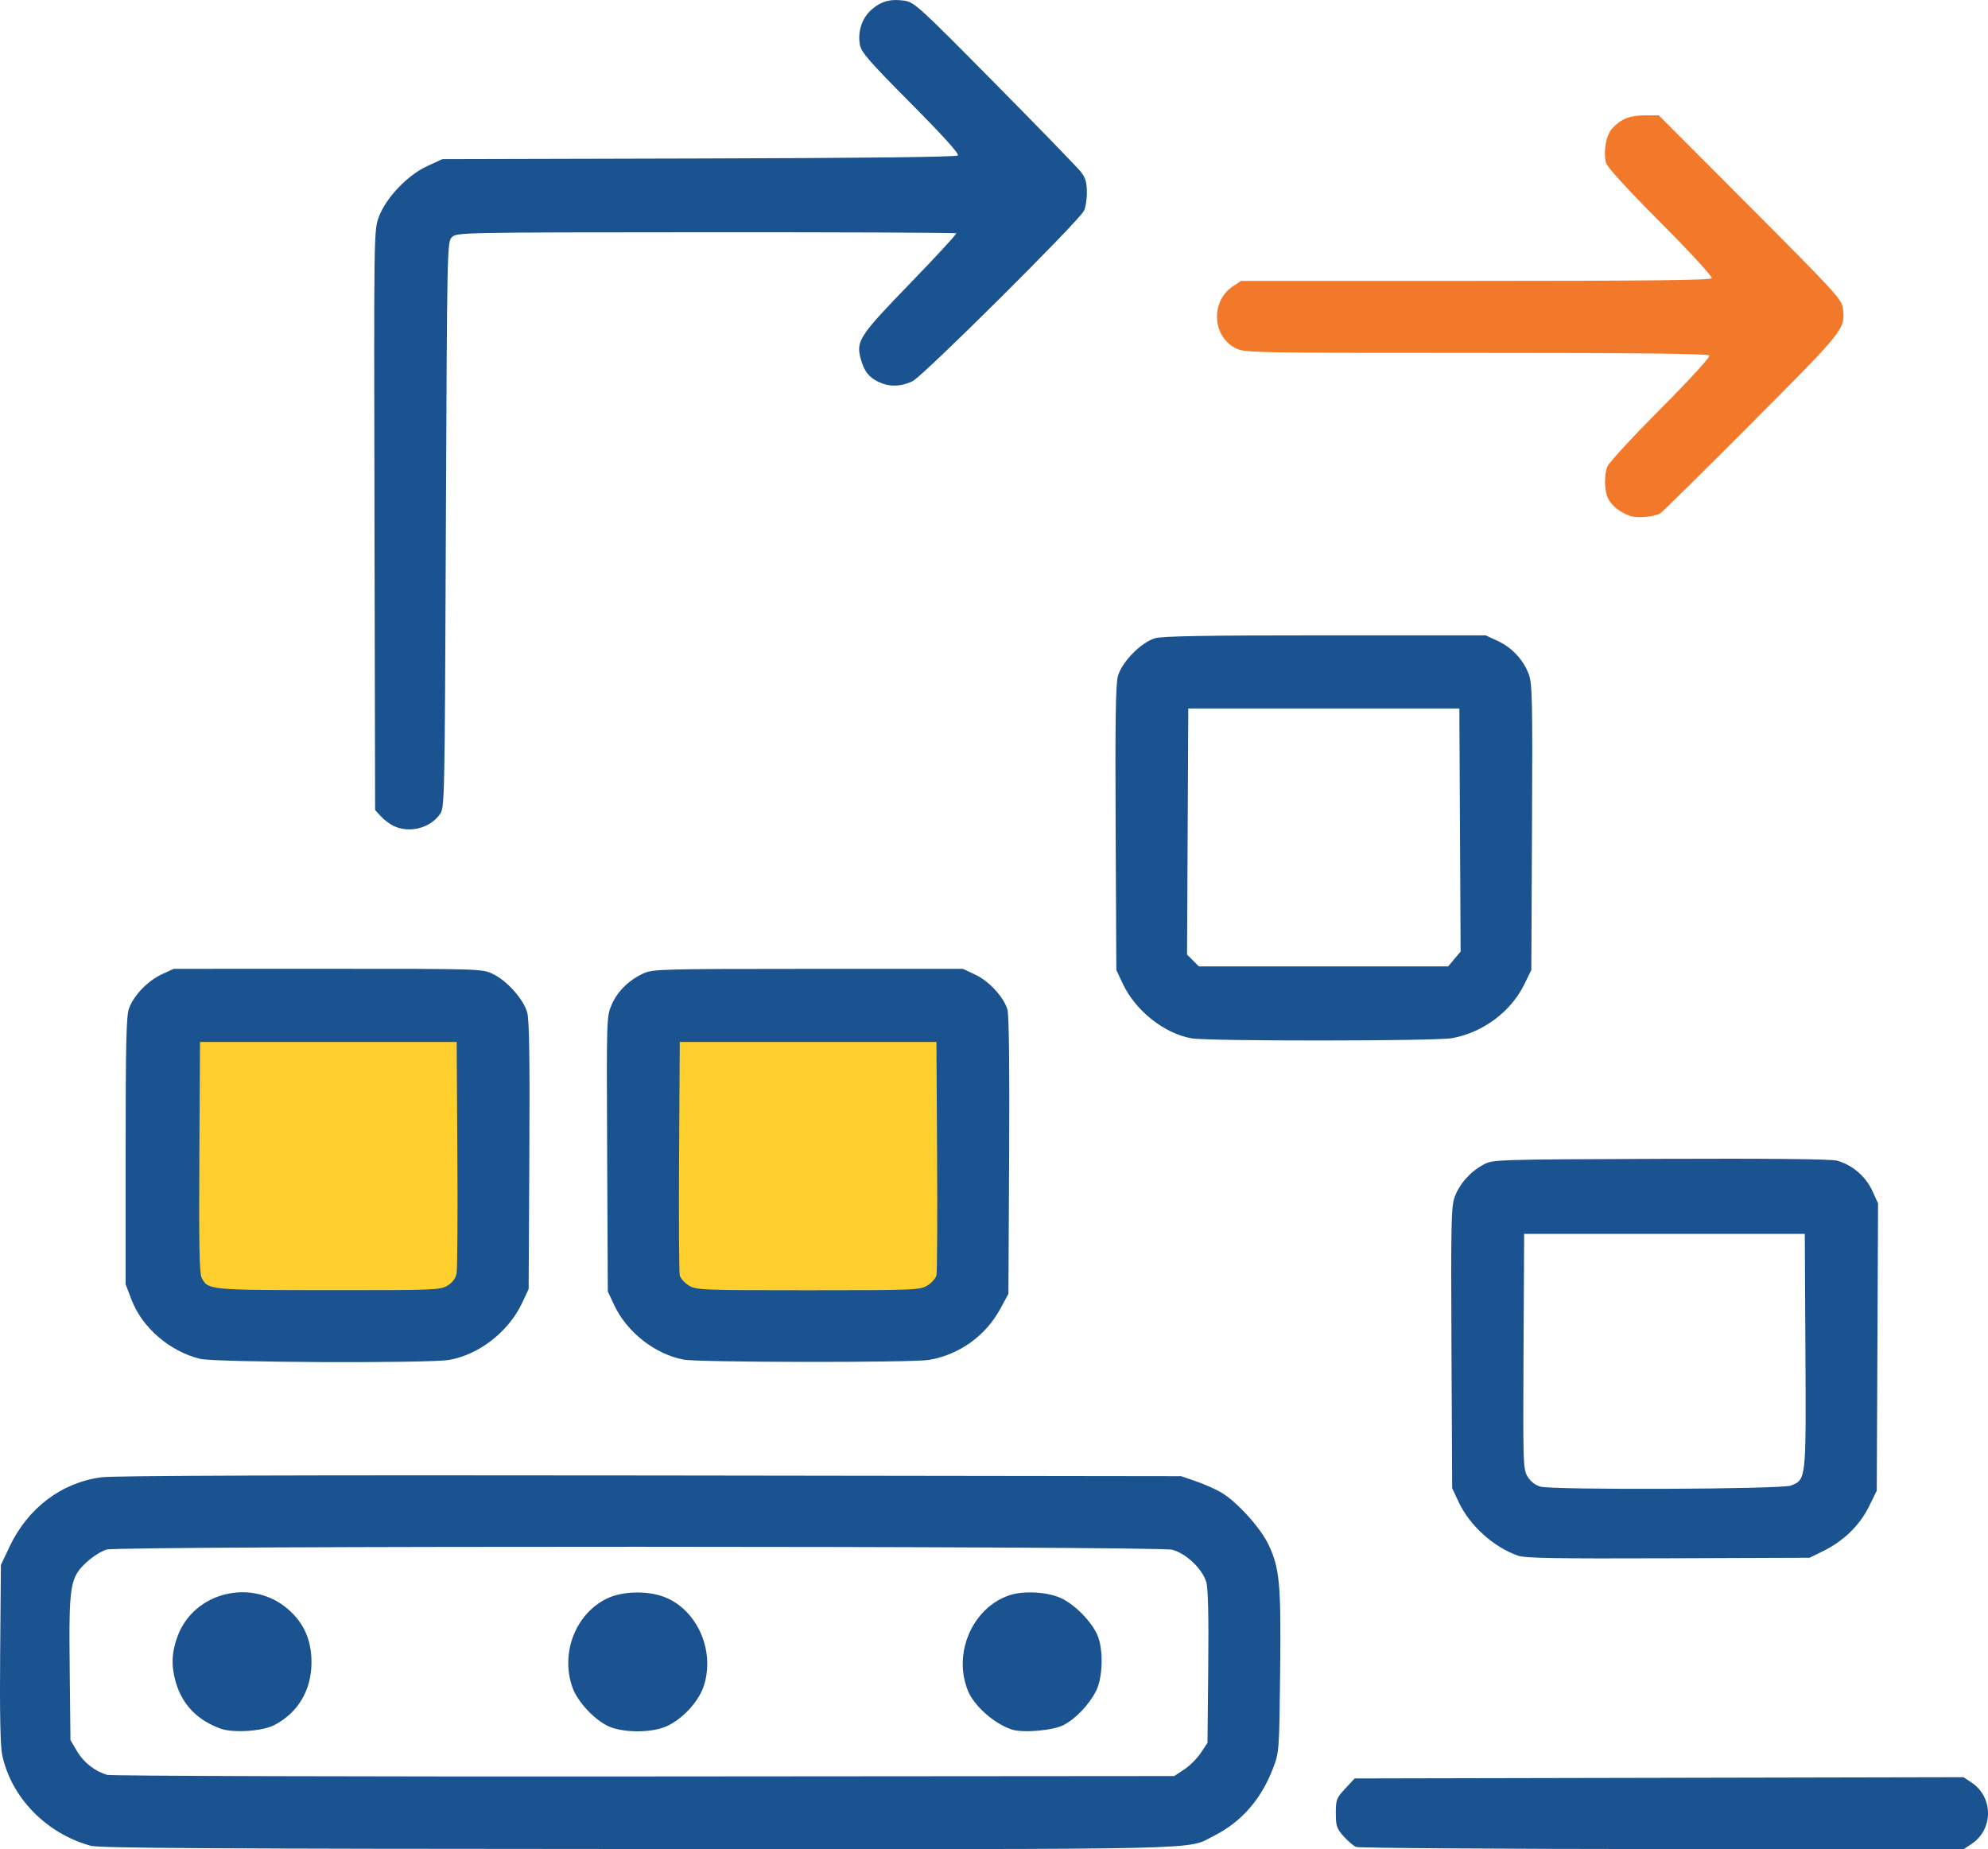 <?xml version="1.0" encoding="UTF-8" standalone="no"?>
<!-- Created with Inkscape (http://www.inkscape.org/) -->

<svg
   xmlns:dc="http://purl.org/dc/elements/1.1/"
   xmlns:cc="http://creativecommons.org/ns#"
   xmlns:rdf="http://www.w3.org/1999/02/22-rdf-syntax-ns#"
   xmlns:svg="http://www.w3.org/2000/svg"
   xmlns="http://www.w3.org/2000/svg"
   xmlns:sodipodi="http://sodipodi.sourceforge.net/DTD/sodipodi-0.dtd"
   xmlns:inkscape="http://www.inkscape.org/namespaces/inkscape"
   width="219.273mm"
   height="203.947mm"
   viewBox="0 0 219.273 203.947"
   version="1.1"
   id="svg5636"
   sodipodi:docname="CaseSortation.svg"
   inkscape:version="0.92.4 (5da689c313, 2019-01-14)">
  <defs
     id="defs5630" />
  <sodipodi:namedview
     id="base"
     pagecolor="#ffffff"
     bordercolor="#666666"
     borderopacity="1.0"
     inkscape:pageopacity="0.0"
     inkscape:pageshadow="2"
     inkscape:zoom="0.35"
     inkscape:cx="-157.54164"
     inkscape:cy="255.85914"
     inkscape:document-units="mm"
     inkscape:current-layer="layer1"
     showgrid="false"
     inkscape:window-width="2560"
     inkscape:window-height="1289"
     inkscape:window-x="-8"
     inkscape:window-y="-8"
     inkscape:window-maximized="1"
     fit-margin-top="0"
     fit-margin-left="0"
     fit-margin-right="0"
     fit-margin-bottom="0" />
  <g
     inkscape:label="Layer 1"
     inkscape:groupmode="layer"
     id="layer1"
     transform="translate(15.373,-23.18)">
    <g
       id="g6911">
      <g
         transform="translate(764.209,-3.941)"
         id="g5649">
        <path
           inkscape:connector-curvature="0"
           id="path5653"
           d="m -743.682,135.811 c -6.134,0.972 -13.596,-1.894 -18.879,1.637 -3.222,4.886 -0.436,11.632 -1.387,17.148 0.698,7.125 -2.812,17.793 6.08,20.941 9.407,1.043 19.174,0.875 28.607,0.104 9.367,-2.913 6.213,-14.138 6.762,-21.4 -1.211,-5.549 2.544,-13.58 -2.76,-17.645 -5.509,-2.056 -12.529,-0.192 -18.424,-0.785 z m 36.988,-0.053 c -7.418,2.523 -3.149,11.934 -4.264,17.699 0.97,7.319 -3.302,18.039 5.488,21.82 9.195,1.754 18.94,0.673 28.307,0.594 6.902,-1.171 8.513,-8.536 7.49,-14.461 -0.463,-7.524 1.087,-15.6 -0.649,-22.777 -2.997,-5.09 -10.292,-1.867 -14.988,-2.877 -7.128,-0.004 -14.257,0.001 -21.385,0.002 z"
           style="fill:#ffcf2e;fill-opacity:1;stroke-width:0.265" />
        <path
           sodipodi:nodetypes="ccccccscccsccsscccccccccsccccsccccsccsccccscccccsscccccccsccccsccccccccscsccccccsccscccccccccccccscscccccsccccccccscccccccccccccscccccccscccccccccccscccccscsccccccccccccccccccccccccccccccscsccssccccccccscsccc"
           inkscape:connector-curvature="0"
           id="path5651"
           d="m -769.588,230.685 c -4.91,-1.354 -8.781,-5.34 -9.759,-10.047 -0.2,-0.965 -0.272,-4.658 -0.218,-11.182 l 0.081,-9.741 0.979,-2.06 c 2.016,-4.241 5.748,-7.043 10.133,-7.609 1.417,-0.183 21.442,-0.248 60.59,-0.197 l 58.473,0.077 1.644,0.565 c 0.904,0.311 2.154,0.864 2.778,1.23 1.729,1.015 4.336,3.888 5.216,5.75 1.241,2.624 1.396,4.319 1.286,14.073 -0.099,8.761 -0.104,8.82 -0.795,10.63 -1.295,3.389 -3.49,5.896 -6.487,7.408 -3.143,1.586 1,1.49 -63.56,1.464 -46.91,-0.019 -59.397,-0.093 -60.362,-0.359 z m 120.628,-8.417 c 0.607,-0.401 1.431,-1.226 1.833,-1.832 l 0.73,-1.102 0.082,-8.354 c 0.056,-5.666 -0.014,-8.682 -0.217,-9.372 -0.43,-1.461 -2.251,-3.187 -3.768,-3.569 -1.675,-0.422 -115.986,-0.444 -117.503,-0.023 -0.561,0.156 -1.545,0.767 -2.186,1.358 -1.885,1.737 -2.004,2.474 -1.905,11.78 l 0.084,7.875 0.725,1.234 c 0.724,1.231 1.944,2.19 3.313,2.605 0.398,0.121 27.045,0.199 59.216,0.175 l 58.492,-0.045 z m -106.345,-4.514 c -2.531,-0.946 -4.15,-2.621 -4.866,-5.034 -0.543,-1.83 -0.494,-3.322 0.17,-5.124 1.813,-4.923 8.241,-6.477 12.239,-2.957 1.723,1.517 2.544,3.408 2.537,5.841 -0.009,3.055 -1.483,5.537 -4.095,6.896 -1.334,0.694 -4.59,0.9 -5.984,0.378 z m 43.165,-0.11 c -1.613,-0.569 -3.708,-2.727 -4.308,-4.435 -1.343,-3.827 0.387,-8.192 3.894,-9.825 1.604,-0.747 4.186,-0.839 6.018,-0.215 3.756,1.28 5.896,5.932 4.568,9.93 -0.619,1.865 -2.657,3.942 -4.474,4.561 -1.605,0.547 -4.124,0.54 -5.698,-0.016 z m 44.177,0.228 c -1.946,-0.638 -4.162,-2.586 -4.851,-4.266 -1.695,-4.13 0.484,-9.167 4.562,-10.544 1.556,-0.526 4.227,-0.376 5.715,0.32 1.509,0.706 3.342,2.568 3.991,4.055 0.684,1.568 0.615,4.681 -0.138,6.169 -0.77,1.524 -2.241,3.069 -3.588,3.77 -1.151,0.599 -4.488,0.89 -5.69,0.496 z m 37.955,12.943 c -0.299,-0.121 -0.924,-0.653 -1.389,-1.183 -0.75,-0.854 -0.845,-1.142 -0.845,-2.551 0,-1.483 0.069,-1.663 1.039,-2.703 l 1.039,-1.114 33.578,-0.069 33.578,-0.069 0.903,0.604 c 2.393,1.599 2.396,5.142 0.004,6.739 l -0.899,0.601 -33.232,-0.017 c -18.278,-0.009 -33.477,-0.116 -33.776,-0.237 z m 17.833,-32.125 c -2.728,-0.986 -5.308,-3.33 -6.526,-5.928 l -0.709,-1.513 -0.077,-15.478 c -0.069,-13.921 -0.032,-15.598 0.365,-16.669 0.529,-1.428 1.71,-2.75 3.151,-3.529 1.052,-0.569 1.167,-0.573 19.525,-0.645 11.993,-0.048 18.819,0.022 19.472,0.198 1.66,0.447 3.174,1.732 3.894,3.304 l 0.645,1.408 -0.072,15.844 -0.072,15.844 -0.868,1.763 c -1.014,2.06 -2.802,3.798 -5.034,4.894 l -1.506,0.74 -15.61,0.059 c -12.393,0.047 -15.81,-0.013 -16.578,-0.291 z m 30.12,-7.726 c 1.696,-0.674 1.684,-0.556 1.608,-14.854 l -0.069,-12.907 h -15.478 -15.478 l -0.067,12.965 c -0.064,12.482 -0.047,12.996 0.453,13.814 0.321,0.525 0.852,0.943 1.389,1.094 1.409,0.395 26.623,0.293 27.641,-0.112 z m -175.467,-13.979 c -3.367,-0.836 -6.39,-3.45 -7.562,-6.539 l -0.64,-1.687 v -14.684 c 0,-11.761 0.072,-14.889 0.363,-15.711 0.507,-1.437 2.045,-3.046 3.606,-3.775 l 1.323,-0.617 17.002,-0.003 c 16.762,-0.003 17.019,0.005 18.193,0.557 1.551,0.729 3.402,2.799 3.804,4.255 0.231,0.834 0.294,5.066 0.237,15.823 l -0.078,14.684 -0.717,1.53 c -1.49,3.18 -4.799,5.75 -8.098,6.291 -2.336,0.383 -25.82,0.276 -27.433,-0.124 z m 27.304,-8.082 c 0.585,-0.357 0.894,-0.784 1.002,-1.388 0.086,-0.48 0.122,-6.409 0.081,-13.176 l -0.076,-12.303 h -14.155 -14.155 l -0.072,12.7 c -0.055,9.668 0.006,12.847 0.254,13.316 0.709,1.34 0.779,1.346 13.973,1.357 11.738,0.009 12.342,-0.014 13.149,-0.506 z m 26.01,8.165 c -3.156,-0.616 -6.238,-3.043 -7.625,-6.002 l -0.709,-1.513 -0.072,-15.15 c -0.072,-14.996 -0.067,-15.163 0.496,-16.472 0.635,-1.476 1.912,-2.73 3.527,-3.464 1.01,-0.459 2.117,-0.489 18.141,-0.492 l 17.066,-0.003 1.338,0.623 c 1.534,0.714 3.177,2.486 3.578,3.858 0.179,0.613 0.246,6.204 0.193,16.152 l -0.081,15.214 -0.906,1.67 c -1.612,2.973 -4.554,5.072 -7.873,5.615 -1.915,0.314 -25.443,0.283 -27.072,-0.035 z m 26.914,-8.169 c 0.469,-0.286 0.919,-0.792 0.999,-1.123 0.081,-0.332 0.114,-6.259 0.073,-13.171 l -0.073,-12.568 h -14.155 -14.155 l -0.073,12.568 c -0.04,6.912 -0.007,12.839 0.073,13.171 0.081,0.332 0.53,0.838 0.999,1.123 0.815,0.497 1.391,0.52 13.156,0.52 11.765,0 12.34,-0.023 13.156,-0.52 z m 29.161,-27.261 c -3.008,-0.509 -6.214,-3.048 -7.609,-6.026 l -0.709,-1.513 -0.078,-15.61 c -0.059,-11.807 0.002,-15.9 0.25,-16.801 0.426,-1.548 2.557,-3.723 4.092,-4.176 0.808,-0.239 5.658,-0.321 18.785,-0.319 l 17.696,0.003 1.325,0.617 c 1.567,0.73 2.808,2.056 3.414,3.65 0.394,1.035 0.431,2.757 0.363,16.895 l -0.075,15.743 -0.776,1.587 c -1.467,3.002 -4.548,5.303 -7.938,5.928 -1.805,0.333 -26.792,0.353 -28.741,0.023 z m 28.967,-8.752 0.687,-0.817 -0.069,-13.404 -0.069,-13.404 h -14.949 -14.949 l -0.069,13.57 -0.069,13.57 0.652,0.652 0.652,0.652 h 13.747 13.747 z m -116.925,-14.638 c -0.437,-0.194 -1.091,-0.675 -1.455,-1.069 l -0.661,-0.716 -0.069,-31.975 c -0.069,-31.961 -0.069,-31.976 0.489,-33.466 0.784,-2.096 3.155,-4.58 5.329,-5.584 l 1.66,-0.766 28.302,-0.071 c 18.258,-0.046 28.395,-0.164 28.564,-0.333 0.173,-0.173 -1.584,-2.123 -5.185,-5.75 -4.631,-4.666 -5.473,-5.636 -5.623,-6.476 -0.258,-1.447 0.24,-2.939 1.286,-3.857 1.061,-0.932 2.117,-1.216 3.66,-0.985 1.05,0.157 1.659,0.714 9.929,9.084 4.846,4.904 9.112,9.298 9.48,9.764 0.523,0.661 0.673,1.159 0.683,2.268 0.007,0.782 -0.14,1.71 -0.327,2.063 -0.658,1.242 -17.802,18.279 -18.911,18.793 -1.314,0.609 -2.556,0.632 -3.739,0.071 -1.074,-0.51 -1.599,-1.19 -1.966,-2.545 -0.533,-1.971 -0.166,-2.532 5.466,-8.346 2.86,-2.953 5.141,-5.427 5.069,-5.499 -0.072,-0.072 -12.498,-0.124 -27.613,-0.116 -27.164,0.014 -27.489,0.02 -28.014,0.546 -0.525,0.525 -0.533,0.922 -0.664,31.726 -0.132,31.031 -0.135,31.198 -0.68,31.941 -1.103,1.504 -3.279,2.068 -5.008,1.299 z"
           style="fill:#1b5290;fill-opacity:1;stroke-width:0.265" />
      </g>
      <path
         inkscape:connector-curvature="0"
         id="path5651-2"
         d="m 164.532,80.11 c -1.093,-0.341 -2.09,-1.096 -2.504,-1.896 -0.451,-0.873 -0.499,-2.545 -0.102,-3.595 0.155,-0.41 2.789,-3.263 5.853,-6.341 3.208,-3.223 5.495,-5.719 5.391,-5.887 -0.129,-0.208 -7.437,-0.291 -25.707,-0.291 -25.047,0 -25.547,-0.01 -26.57,-0.532 -2.576,-1.314 -2.738,-5.167 -0.287,-6.805 l 0.899,-0.601 h 25.874 c 18.533,0 25.925,-0.083 26.054,-0.291 0.104,-0.168 -2.289,-2.772 -5.654,-6.152 -3.795,-3.812 -5.898,-6.12 -6.018,-6.604 -0.311,-1.256 0.028,-3.065 0.711,-3.796 0.971,-1.039 1.921,-1.414 3.589,-1.414 h 1.534 l 10.093,10.12 c 9.446,9.471 10.101,10.188 10.211,11.179 0.253,2.281 0.25,2.286 -10.073,12.652 -5.335,5.358 -9.879,9.838 -10.097,9.957 -0.654,0.356 -2.466,0.523 -3.198,0.295 z"
         style="fill:#f27929;fill-opacity:1;stroke-width:0.265" />
    </g>
  </g>
</svg>
